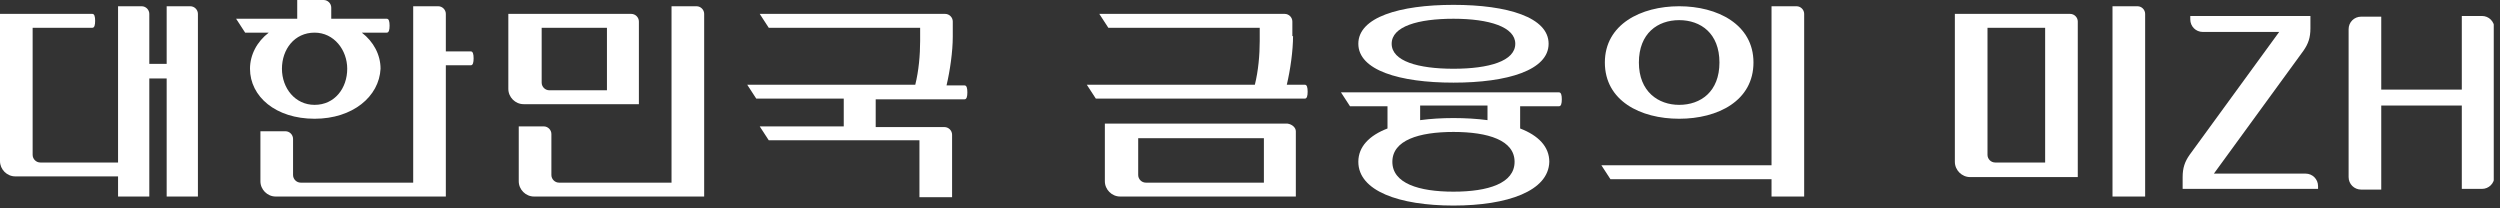 <svg width="360" height="30" viewBox="0 0 360 30" fill="none" xmlns="http://www.w3.org/2000/svg">
<rect x="0" y="0" width="360" height="30" fill="#333333" stroke="none"/>
<g clip-path="url(#clip0_23_2917)">
<path d="M4.7 22.3C4.7 22.9 5.2 23.4 5.8 23.4H17V0.9H20.4C21 0.9 21.5 1.4 21.5 2V9.2H24V0.9H27.4C28 0.9 28.5 1.4 28.5 2V28.3H24V11.3H21.5V28.3H17V25.4H2.2C1 25.4 0 24.4 0 23.2V2H13.3C13.6 2 13.7 2.4 13.7 3C13.7 3.6 13.6 4 13.3 4H4.7V22.3Z" fill="white"/>
<path d="M45.3 17.1C39.7 17.1 36 13.9 36 9.9C36 7.9 37 6 38.7 4.7H35.3L34 2.7H42.8V0H46.6C47.2 0 47.7 0.5 47.7 1.1V2.7H55.7C56 2.7 56.1 3.1 56.1 3.7C56.1 4.3 56 4.7 55.7 4.7H52.1C53.8 6 54.8 7.9 54.8 9.9C54.6 13.9 50.8 17.1 45.3 17.1ZM39.7 28.3C38.5 28.3 37.5 27.3 37.5 26.1V18.9H41.1C41.7 18.9 42.2 19.4 42.2 20V25.2C42.2 25.8 42.7 26.3 43.3 26.3H59.5V0.9H63.1C63.7 0.9 64.2 1.4 64.2 2V7.4H67.8C68.1 7.4 68.2 7.8 68.2 8.4C68.2 9 68.1 9.4 67.8 9.4H64.2V26.3V27V28.3H39.7ZM45.3 4.7C42.4 4.7 40.6 7.1 40.6 9.9C40.6 12.7 42.5 15.1 45.3 15.1C48.2 15.1 50 12.7 50 9.9C50 7.2 48.1 4.7 45.3 4.7Z" fill="white"/>
<path d="M92 3.1V15H75.4C74.2 15 73.2 14 73.2 12.8V2H90.9C91.5 2 92 2.5 92 3.1ZM76.9 28.3C75.7 28.3 74.7 27.3 74.7 26.1V18.2H78.3C78.9 18.2 79.4 18.7 79.4 19.3V25.2C79.4 25.8 79.9 26.3 80.5 26.3H96.7V0.9H100.3C100.9 0.9 101.4 1.4 101.4 2V26.3V27V28.3H76.9ZM78 4V11.9C78 12.5 78.5 13 79.1 13H87.4V4H78Z" fill="white"/>
<path d="M132.5 20.2H110.7L109.4 18.2H121.5V14.2H108.9L107.6 12.2H131.8C132.3 10.2 132.5 7.9 132.5 5.9V4H110.7L109.4 2H136.1C136.7 2 137.2 2.5 137.2 3.1V5.3C137.2 7.4 136.8 10.2 136.3 12.3H138.9C139.2 12.3 139.3 12.7 139.3 13.3C139.3 13.9 139.2 14.3 138.9 14.3H126.1V18.3H136C136.6 18.3 137.1 18.8 137.1 19.4V28.4H132.4V20.2H132.5Z" fill="white"/>
<path d="M186.2 5.2C186.2 7.3 185.8 10.1 185.3 12.2H187.9C188.2 12.2 188.3 12.6 188.3 13.2C188.3 13.8 188.2 14.2 187.9 14.2H157.8L156.5 12.2H180.7C181.2 10.2 181.4 7.9 181.4 5.9V4H159.6L158.3 2H185C185.6 2 186.1 2.5 186.1 3.1V5.2H186.2ZM186.6 18.9V28.3H161.3C160.1 28.3 159.1 27.3 159.1 26.1V17.8H185.4C186.1 17.9 186.6 18.4 186.6 18.9ZM163.9 19.9V25.2C163.9 25.8 164.4 26.3 165 26.3H182V19.9H163.9Z" fill="white"/>
<path d="M209.3 29.6C201.5 29.6 195.6 27.5 195.6 23.3C195.6 21.1 197.2 19.5 199.8 18.5V15.3H194.4L193.1 13.3H224.5C224.8 13.3 224.9 13.7 224.9 14.3C224.9 14.9 224.8 15.3 224.5 15.3H218.9V18.5C221.5 19.5 223.1 21.1 223.1 23.3C223 27.5 217.1 29.6 209.3 29.6ZM209.3 11.9C201.5 11.9 195.6 10.1 195.6 6.3C195.6 2.5 201.5 0.7 209.3 0.7C217.1 0.7 223 2.5 223 6.3C223 10.1 217.1 11.9 209.3 11.9ZM209.3 2.7C204.2 2.7 200.4 3.8 200.4 6.3C200.4 8.8 204.2 9.9 209.3 9.9C214.4 9.9 218.2 8.8 218.2 6.3C218.2 3.9 214.5 2.7 209.3 2.7ZM209.3 19C204.3 19 200.5 20.2 200.5 23.3C200.5 26.4 204.3 27.6 209.3 27.6C214.3 27.6 218.1 26.4 218.1 23.3C218.1 20.2 214.3 19 209.3 19ZM209.3 17C211 17 212.7 17.1 214.2 17.3V15.2H204.5V17.3C206 17.1 207.6 17 209.3 17Z" fill="white"/>
<path d="M231.9 25.8L230.6 23.8H255.1V0.9H258.7C259.3 0.9 259.8 1.4 259.8 2V28.3H255.1V25.8H231.9ZM241.8 17.1C236.2 17.1 231.1 14.5 231.1 9C231.1 3.5 236.3 0.9 241.8 0.9C247.3 0.9 252.5 3.5 252.5 9C252.5 14.5 247.4 17.1 241.8 17.1ZM241.8 2.9C238.7 2.9 236 4.8 236 9C236 13.2 238.8 15.1 241.8 15.1C244.9 15.1 247.6 13.2 247.6 9C247.6 4.8 244.9 2.9 241.8 2.9Z" fill="white"/>
<path d="M299.2 3.1V25.5H283.7C282.5 25.5 281.5 24.5 281.5 23.3V2H298.1C298.7 2 299.2 2.5 299.2 3.1ZM286.2 4V22.3C286.2 22.9 286.7 23.4 287.3 23.4H294.5V4H286.2ZM304.2 28.3V0.9H307.8C308.4 0.9 308.9 1.4 308.9 2V28.3H304.2Z" fill="white"/>
<path d="M314.3 27.3V25.5C314.3 24.2 314.6 23.3 315.3 22.3L328.2 4.6H317.2C316.2 4.6 315.4 3.8 315.4 2.8V2.3H332.7V4.1C332.7 5.4 332.4 6.3 331.7 7.3L318.8 25H332C333 25 333.8 25.8 333.8 26.8V27.2H314.3V27.3Z" fill="white"/>
<path d="M340 27.3C339 27.3 338.2 26.5 338.2 25.5V4.2C338.2 3.2 339 2.4 340 2.4H342.9V12.9H354.5V2.3H357.4C358.4 2.3 359.2 3.1 359.2 4.1V25.4C359.2 26.4 358.4 27.2 357.4 27.2H354.5V15.2H342.9V27.3H340Z" fill="white"/>
</g>
<defs>
<clipPath id="clip0_23_2917">
<rect width="359.1" height="29.6" fill="white"/>
</clipPath>
</defs>
</svg>
